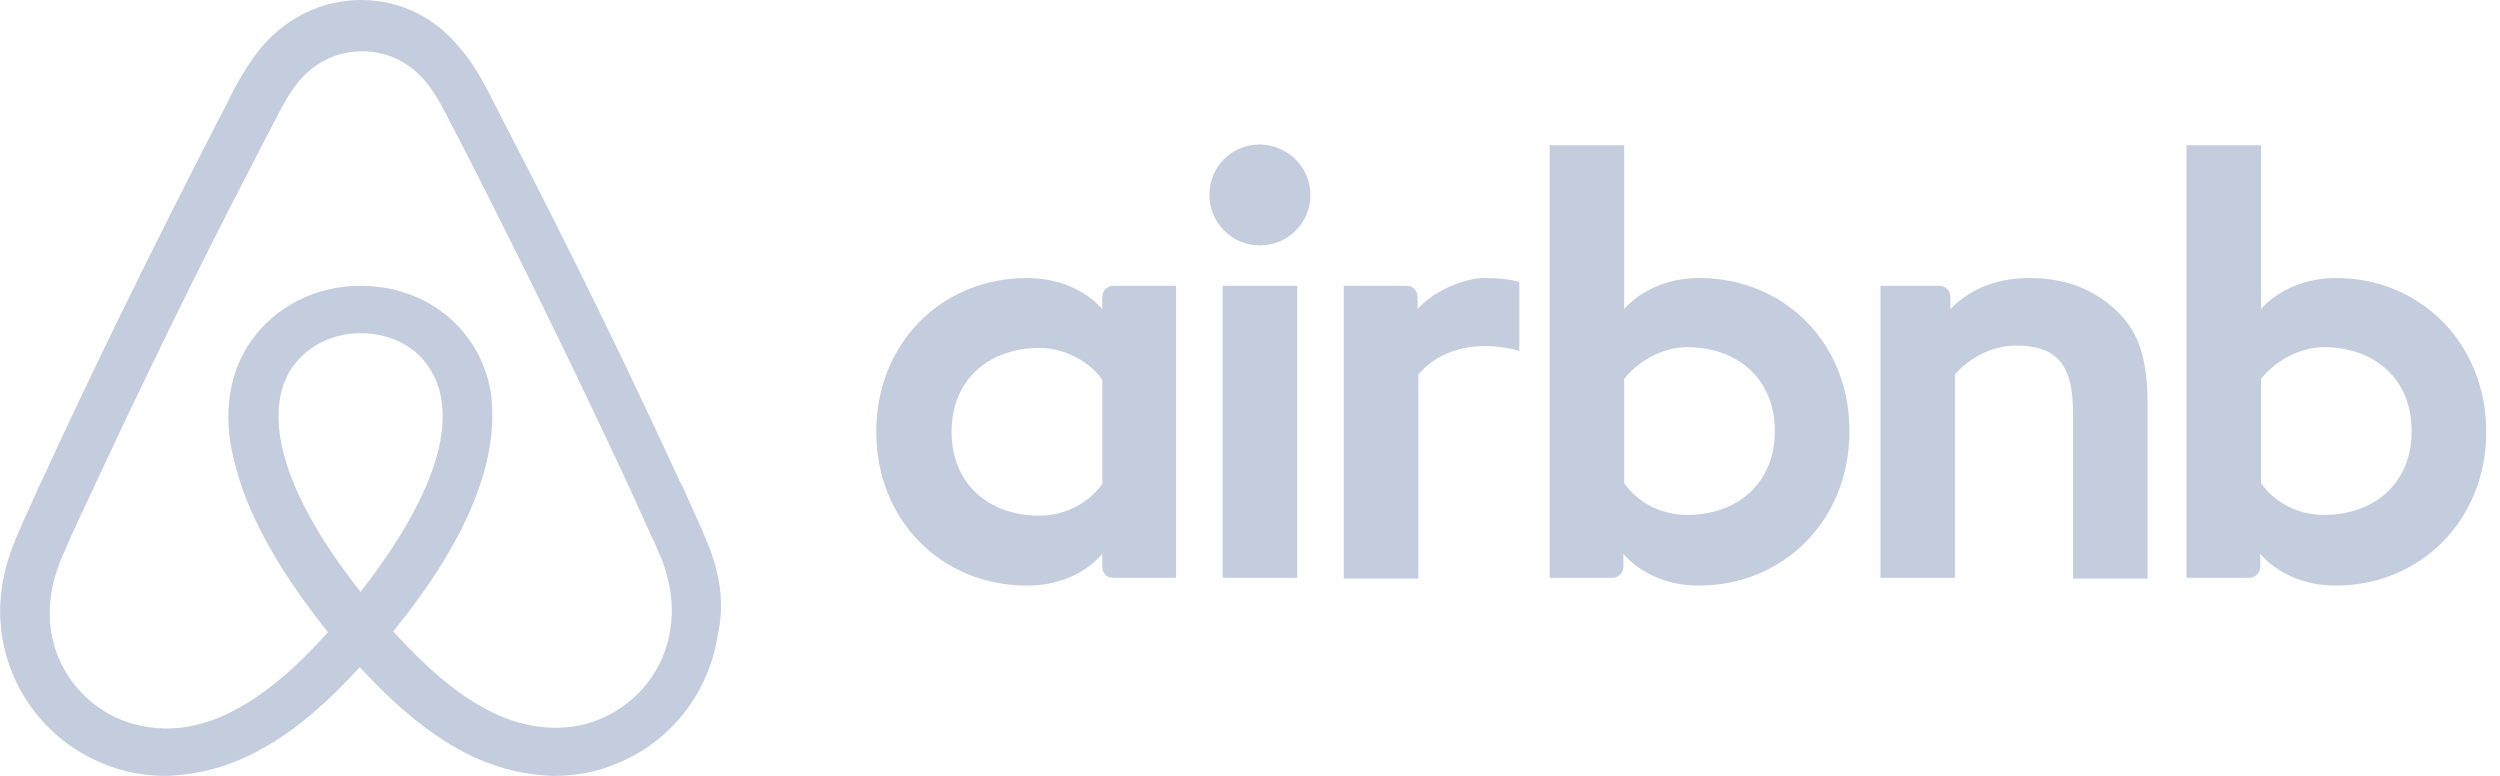 <svg width="116" height="36" viewBox="0 0 116 36" fill="none" xmlns="http://www.w3.org/2000/svg">
<g clip-path="url(#clip0)">
<path d="M60.803 9.045C60.803 10.342 59.758 11.387 58.461 11.387C57.163 11.387 56.118 10.342 56.118 9.045C56.118 7.748 57.127 6.703 58.461 6.703C59.794 6.739 60.803 7.784 60.803 9.045ZM51.145 13.766C51.145 13.982 51.145 14.342 51.145 14.342C51.145 14.342 50.028 12.901 47.65 12.901C43.722 12.901 40.659 15.892 40.659 20.036C40.659 24.144 43.686 27.171 47.65 27.171C50.064 27.171 51.145 25.694 51.145 25.694V26.306C51.145 26.595 51.361 26.811 51.65 26.811H54.569V13.261C54.569 13.261 51.902 13.261 51.65 13.261C51.361 13.261 51.145 13.514 51.145 13.766ZM51.145 22.45C50.605 23.243 49.524 23.928 48.226 23.928C45.92 23.928 44.154 22.486 44.154 20.036C44.154 17.586 45.92 16.144 48.226 16.144C49.488 16.144 50.641 16.865 51.145 17.622V22.45ZM56.731 13.261H60.19V26.811H56.731V13.261ZM108.406 12.901C106.028 12.901 104.911 14.342 104.911 14.342V6.739H101.452V26.811C101.452 26.811 104.118 26.811 104.37 26.811C104.659 26.811 104.875 26.559 104.875 26.306V25.694C104.875 25.694 105.992 27.171 108.37 27.171C112.298 27.171 115.361 24.144 115.361 20.036C115.361 15.928 112.298 12.901 108.406 12.901ZM107.83 23.892C106.497 23.892 105.452 23.207 104.911 22.414V17.586C105.452 16.865 106.605 16.108 107.83 16.108C110.136 16.108 111.902 17.549 111.902 20C111.902 22.451 110.136 23.892 107.83 23.892ZM99.65 18.775V26.847H96.19V19.171C96.19 16.937 95.469 16.036 93.524 16.036C92.478 16.036 91.397 16.577 90.713 17.369V26.811H87.253V13.261H89.992C90.28 13.261 90.497 13.514 90.497 13.766V14.342C91.506 13.297 92.839 12.901 94.172 12.901C95.686 12.901 96.947 13.333 97.956 14.198C99.181 15.207 99.65 16.505 99.65 18.775ZM78.857 12.901C76.479 12.901 75.361 14.342 75.361 14.342V6.739H71.902V26.811C71.902 26.811 74.569 26.811 74.821 26.811C75.109 26.811 75.325 26.559 75.325 26.306V25.694C75.325 25.694 76.442 27.171 78.821 27.171C82.749 27.171 85.812 24.144 85.812 20.036C85.848 15.928 82.785 12.901 78.857 12.901ZM78.28 23.892C76.947 23.892 75.902 23.207 75.361 22.414V17.586C75.902 16.865 77.055 16.108 78.28 16.108C80.587 16.108 82.352 17.549 82.352 20C82.352 22.451 80.587 23.892 78.28 23.892ZM68.911 12.901C69.956 12.901 70.497 13.081 70.497 13.081V16.288C70.497 16.288 67.614 15.315 65.812 17.369V26.847H62.352V13.261C62.352 13.261 65.019 13.261 65.271 13.261C65.56 13.261 65.776 13.514 65.776 13.766V14.342C66.424 13.586 67.83 12.901 68.911 12.901ZM32.983 25.586C32.803 25.153 32.623 24.685 32.443 24.288C32.154 23.64 31.866 23.027 31.614 22.45L31.578 22.414C29.091 17.009 26.424 11.531 23.614 6.126L23.506 5.91C23.217 5.369 22.929 4.793 22.641 4.216C22.28 3.568 21.92 2.883 21.343 2.234C20.19 0.793 18.533 0 16.767 0C14.965 0 13.343 0.793 12.154 2.162C11.614 2.811 11.217 3.495 10.857 4.144C10.569 4.721 10.28 5.297 9.992 5.838L9.884 6.054C7.109 11.46 4.406 16.937 1.92 22.342L1.884 22.414C1.632 22.991 1.343 23.604 1.055 24.252C0.875 24.649 0.695 25.081 0.515 25.549C0.046 26.883 -0.098 28.144 0.082 29.441C0.479 32.144 2.28 34.414 4.767 35.423C5.704 35.82 6.677 36 7.686 36C7.974 36 8.334 35.964 8.623 35.928C9.812 35.784 11.037 35.387 12.226 34.703C13.704 33.874 15.109 32.685 16.695 30.955C18.28 32.685 19.722 33.874 21.163 34.703C22.352 35.387 23.578 35.784 24.767 35.928C25.055 35.964 25.416 36 25.704 36C26.713 36 27.722 35.82 28.623 35.423C31.145 34.414 32.911 32.108 33.307 29.441C33.596 28.18 33.452 26.919 32.983 25.586ZM16.731 27.459C14.785 25.009 13.524 22.703 13.091 20.757C12.911 19.928 12.875 19.207 12.983 18.559C13.055 17.982 13.271 17.477 13.56 17.045C14.244 16.072 15.398 15.46 16.731 15.46C18.064 15.46 19.253 16.036 19.902 17.045C20.19 17.477 20.407 17.982 20.479 18.559C20.587 19.207 20.551 19.964 20.37 20.757C19.938 22.667 18.677 24.973 16.731 27.459ZM31.109 29.153C30.857 31.027 29.596 32.649 27.83 33.369C26.965 33.73 26.028 33.838 25.091 33.73C24.19 33.622 23.289 33.333 22.352 32.793C21.055 32.072 19.758 30.955 18.244 29.297C20.623 26.378 22.064 23.712 22.605 21.333C22.857 20.216 22.893 19.207 22.785 18.27C22.641 17.369 22.316 16.541 21.812 15.82C20.695 14.198 18.821 13.261 16.731 13.261C14.641 13.261 12.767 14.234 11.65 15.82C11.145 16.541 10.821 17.369 10.677 18.27C10.533 19.207 10.569 20.252 10.857 21.333C11.398 23.712 12.875 26.414 15.217 29.333C13.74 30.991 12.406 32.108 11.109 32.829C10.172 33.369 9.271 33.658 8.37 33.766C7.397 33.874 6.461 33.73 5.632 33.405C3.866 32.685 2.605 31.063 2.352 29.189C2.244 28.288 2.316 27.387 2.677 26.378C2.785 26.018 2.965 25.658 3.145 25.225C3.397 24.649 3.686 24.036 3.974 23.423L4.01 23.351C6.497 17.982 9.163 12.505 11.938 7.171L12.046 6.955C12.334 6.414 12.623 5.838 12.911 5.297C13.199 4.721 13.524 4.18 13.92 3.712C14.677 2.847 15.686 2.378 16.803 2.378C17.92 2.378 18.929 2.847 19.686 3.712C20.082 4.18 20.407 4.721 20.695 5.297C20.983 5.838 21.271 6.414 21.56 6.955L21.668 7.171C24.407 12.54 27.073 18.018 29.56 23.387V23.423C29.848 24 30.1 24.649 30.389 25.225C30.569 25.658 30.749 26.018 30.857 26.378C31.145 27.315 31.253 28.216 31.109 29.153Z" fill="#C3CDDD"/>
</g>
<defs>
<clipPath id="clip0">
<rect width="115.351" height="36" fill="white" transform="translate(0.01)"/>
</clipPath>
</defs>
</svg>
